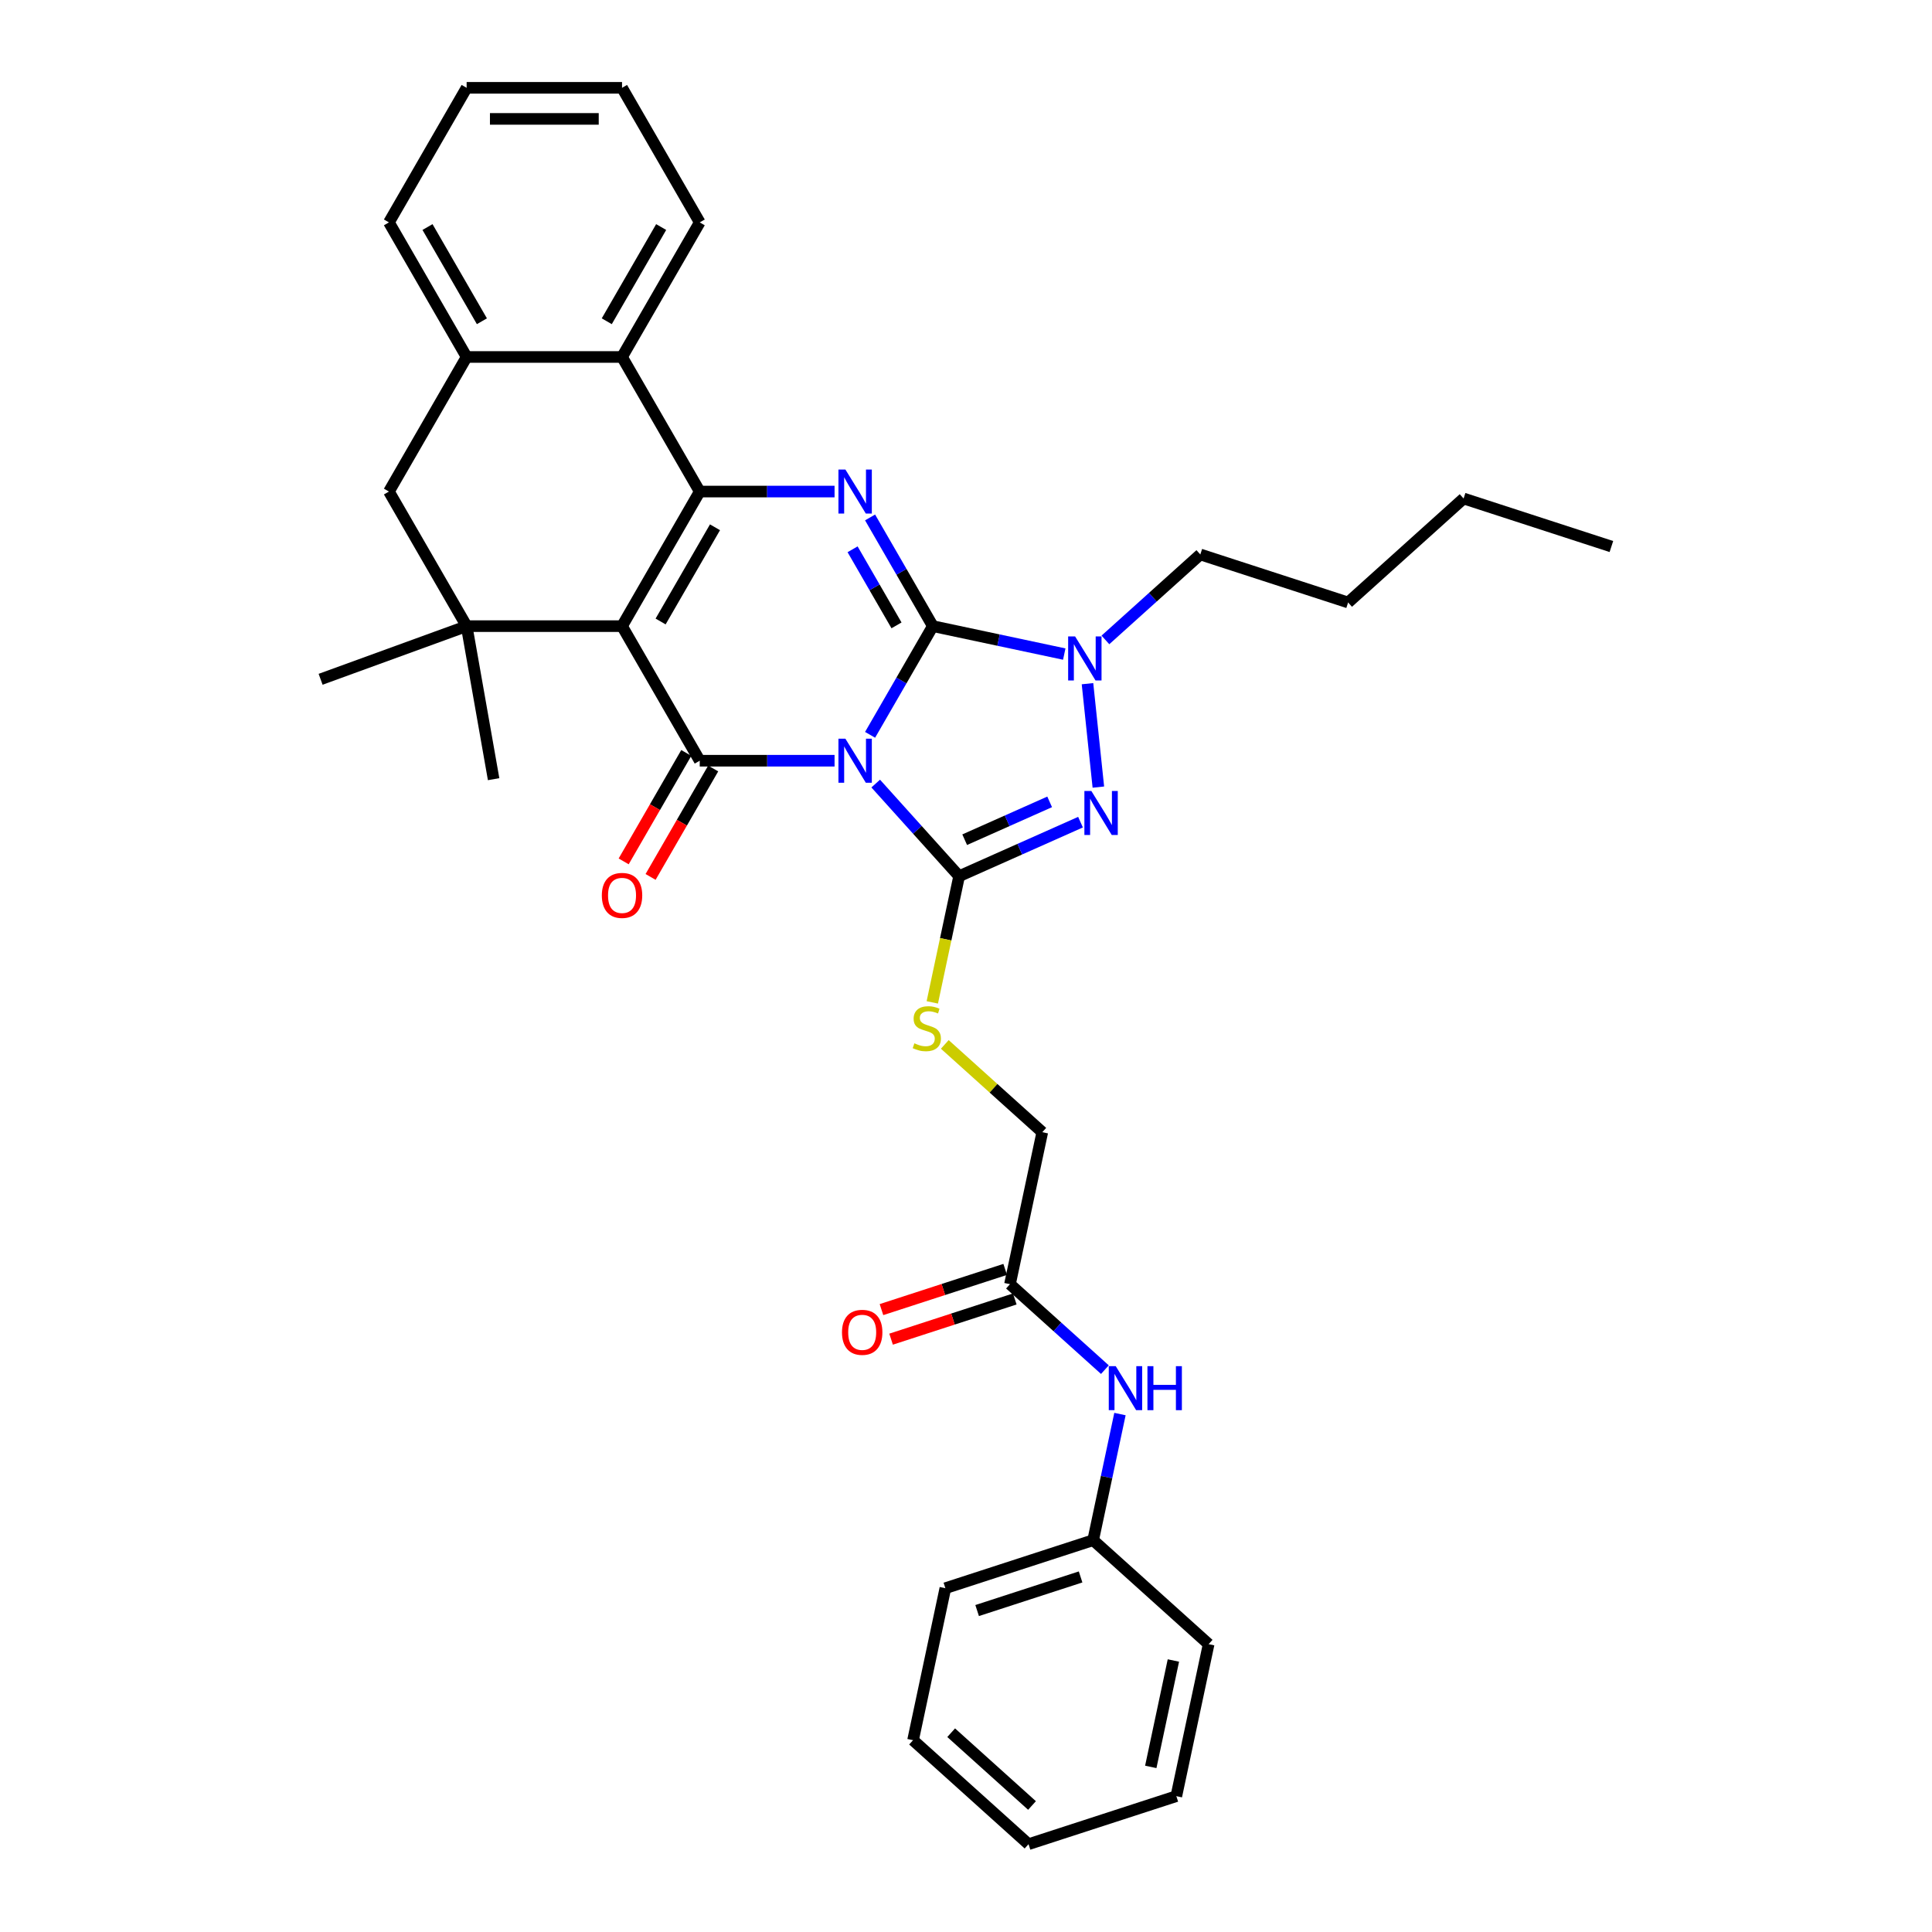 <?xml version='1.0' encoding='iso-8859-1'?>
<svg version='1.1' baseProfile='full'
              xmlns='http://www.w3.org/2000/svg'
                      xmlns:rdkit='http://www.rdkit.org/xml'
                      xmlns:xlink='http://www.w3.org/1999/xlink'
                  xml:space='preserve'
width='1000px' height='1000px' viewBox='0 0 1000 1000'>
<!-- END OF HEADER -->
<rect style='opacity:1.0;fill:#FFFFFF;stroke:none' width='1000' height='1000' x='0' y='0'> </rect>
<path class='bond-0' d='M 450.353,380.345 L 466.593,352.216' style='fill:none;fill-rule:evenodd;stroke:#0000FF;stroke-width:6px;stroke-linecap:butt;stroke-linejoin:miter;stroke-opacity:1' />
<path class='bond-0' d='M 466.593,352.216 L 482.833,324.087' style='fill:none;fill-rule:evenodd;stroke:#000000;stroke-width:6px;stroke-linecap:butt;stroke-linejoin:miter;stroke-opacity:1' />
<path class='bond-2' d='M 431.966,393.746 L 397.074,393.746' style='fill:none;fill-rule:evenodd;stroke:#0000FF;stroke-width:6px;stroke-linecap:butt;stroke-linejoin:miter;stroke-opacity:1' />
<path class='bond-2' d='M 397.074,393.746 L 362.181,393.746' style='fill:none;fill-rule:evenodd;stroke:#000000;stroke-width:6px;stroke-linecap:butt;stroke-linejoin:miter;stroke-opacity:1' />
<path class='bond-3' d='M 453.265,405.573 L 474.851,429.546' style='fill:none;fill-rule:evenodd;stroke:#0000FF;stroke-width:6px;stroke-linecap:butt;stroke-linejoin:miter;stroke-opacity:1' />
<path class='bond-3' d='M 474.851,429.546 L 496.437,453.52' style='fill:none;fill-rule:evenodd;stroke:#000000;stroke-width:6px;stroke-linecap:butt;stroke-linejoin:miter;stroke-opacity:1' />
<path class='bond-5' d='M 482.833,324.087 L 466.593,295.958' style='fill:none;fill-rule:evenodd;stroke:#000000;stroke-width:6px;stroke-linecap:butt;stroke-linejoin:miter;stroke-opacity:1' />
<path class='bond-5' d='M 466.593,295.958 L 450.353,267.829' style='fill:none;fill-rule:evenodd;stroke:#0000FF;stroke-width:6px;stroke-linecap:butt;stroke-linejoin:miter;stroke-opacity:1' />
<path class='bond-5' d='M 464.029,323.692 L 452.661,304.002' style='fill:none;fill-rule:evenodd;stroke:#000000;stroke-width:6px;stroke-linecap:butt;stroke-linejoin:miter;stroke-opacity:1' />
<path class='bond-5' d='M 452.661,304.002 L 441.293,284.312' style='fill:none;fill-rule:evenodd;stroke:#0000FF;stroke-width:6px;stroke-linecap:butt;stroke-linejoin:miter;stroke-opacity:1' />
<path class='bond-7' d='M 482.833,324.087 L 516.847,331.317' style='fill:none;fill-rule:evenodd;stroke:#000000;stroke-width:6px;stroke-linecap:butt;stroke-linejoin:miter;stroke-opacity:1' />
<path class='bond-7' d='M 516.847,331.317 L 550.86,338.547' style='fill:none;fill-rule:evenodd;stroke:#0000FF;stroke-width:6px;stroke-linecap:butt;stroke-linejoin:miter;stroke-opacity:1' />
<path class='bond-1' d='M 321.964,324.087 L 362.181,393.746' style='fill:none;fill-rule:evenodd;stroke:#000000;stroke-width:6px;stroke-linecap:butt;stroke-linejoin:miter;stroke-opacity:1' />
<path class='bond-4' d='M 321.964,324.087 L 362.181,254.429' style='fill:none;fill-rule:evenodd;stroke:#000000;stroke-width:6px;stroke-linecap:butt;stroke-linejoin:miter;stroke-opacity:1' />
<path class='bond-4' d='M 341.928,321.682 L 370.081,272.921' style='fill:none;fill-rule:evenodd;stroke:#000000;stroke-width:6px;stroke-linecap:butt;stroke-linejoin:miter;stroke-opacity:1' />
<path class='bond-8' d='M 321.964,324.087 L 241.53,324.087' style='fill:none;fill-rule:evenodd;stroke:#000000;stroke-width:6px;stroke-linecap:butt;stroke-linejoin:miter;stroke-opacity:1' />
<path class='bond-13' d='M 355.216,389.724 L 339.013,417.788' style='fill:none;fill-rule:evenodd;stroke:#000000;stroke-width:6px;stroke-linecap:butt;stroke-linejoin:miter;stroke-opacity:1' />
<path class='bond-13' d='M 339.013,417.788 L 322.809,445.853' style='fill:none;fill-rule:evenodd;stroke:#FF0000;stroke-width:6px;stroke-linecap:butt;stroke-linejoin:miter;stroke-opacity:1' />
<path class='bond-13' d='M 369.147,397.767 L 352.944,425.832' style='fill:none;fill-rule:evenodd;stroke:#000000;stroke-width:6px;stroke-linecap:butt;stroke-linejoin:miter;stroke-opacity:1' />
<path class='bond-13' d='M 352.944,425.832 L 336.741,453.896' style='fill:none;fill-rule:evenodd;stroke:#FF0000;stroke-width:6px;stroke-linecap:butt;stroke-linejoin:miter;stroke-opacity:1' />
<path class='bond-6' d='M 496.437,453.52 L 527.852,439.533' style='fill:none;fill-rule:evenodd;stroke:#000000;stroke-width:6px;stroke-linecap:butt;stroke-linejoin:miter;stroke-opacity:1' />
<path class='bond-6' d='M 527.852,439.533 L 559.268,425.546' style='fill:none;fill-rule:evenodd;stroke:#0000FF;stroke-width:6px;stroke-linecap:butt;stroke-linejoin:miter;stroke-opacity:1' />
<path class='bond-6' d='M 499.318,434.628 L 521.309,424.837' style='fill:none;fill-rule:evenodd;stroke:#000000;stroke-width:6px;stroke-linecap:butt;stroke-linejoin:miter;stroke-opacity:1' />
<path class='bond-6' d='M 521.309,424.837 L 543.3,415.046' style='fill:none;fill-rule:evenodd;stroke:#0000FF;stroke-width:6px;stroke-linecap:butt;stroke-linejoin:miter;stroke-opacity:1' />
<path class='bond-10' d='M 496.437,453.52 L 489.496,486.174' style='fill:none;fill-rule:evenodd;stroke:#000000;stroke-width:6px;stroke-linecap:butt;stroke-linejoin:miter;stroke-opacity:1' />
<path class='bond-10' d='M 489.496,486.174 L 482.555,518.828' style='fill:none;fill-rule:evenodd;stroke:#CCCC00;stroke-width:6px;stroke-linecap:butt;stroke-linejoin:miter;stroke-opacity:1' />
<path class='bond-9' d='M 362.181,254.429 L 321.964,184.771' style='fill:none;fill-rule:evenodd;stroke:#000000;stroke-width:6px;stroke-linecap:butt;stroke-linejoin:miter;stroke-opacity:1' />
<path class='bond-35' d='M 362.181,254.429 L 397.074,254.429' style='fill:none;fill-rule:evenodd;stroke:#000000;stroke-width:6px;stroke-linecap:butt;stroke-linejoin:miter;stroke-opacity:1' />
<path class='bond-35' d='M 397.074,254.429 L 431.966,254.429' style='fill:none;fill-rule:evenodd;stroke:#0000FF;stroke-width:6px;stroke-linecap:butt;stroke-linejoin:miter;stroke-opacity:1' />
<path class='bond-34' d='M 568.509,407.404 L 562.883,353.874' style='fill:none;fill-rule:evenodd;stroke:#0000FF;stroke-width:6px;stroke-linecap:butt;stroke-linejoin:miter;stroke-opacity:1' />
<path class='bond-18' d='M 572.159,331.222 L 596.722,309.106' style='fill:none;fill-rule:evenodd;stroke:#0000FF;stroke-width:6px;stroke-linecap:butt;stroke-linejoin:miter;stroke-opacity:1' />
<path class='bond-18' d='M 596.722,309.106 L 621.284,286.989' style='fill:none;fill-rule:evenodd;stroke:#000000;stroke-width:6px;stroke-linecap:butt;stroke-linejoin:miter;stroke-opacity:1' />
<path class='bond-12' d='M 241.53,324.087 L 201.313,254.429' style='fill:none;fill-rule:evenodd;stroke:#000000;stroke-width:6px;stroke-linecap:butt;stroke-linejoin:miter;stroke-opacity:1' />
<path class='bond-19' d='M 241.53,324.087 L 165.946,351.598' style='fill:none;fill-rule:evenodd;stroke:#000000;stroke-width:6px;stroke-linecap:butt;stroke-linejoin:miter;stroke-opacity:1' />
<path class='bond-20' d='M 241.53,324.087 L 255.497,403.3' style='fill:none;fill-rule:evenodd;stroke:#000000;stroke-width:6px;stroke-linecap:butt;stroke-linejoin:miter;stroke-opacity:1' />
<path class='bond-22' d='M 321.964,184.771 L 362.181,115.113' style='fill:none;fill-rule:evenodd;stroke:#000000;stroke-width:6px;stroke-linecap:butt;stroke-linejoin:miter;stroke-opacity:1' />
<path class='bond-22' d='M 314.065,166.279 L 342.217,117.518' style='fill:none;fill-rule:evenodd;stroke:#000000;stroke-width:6px;stroke-linecap:butt;stroke-linejoin:miter;stroke-opacity:1' />
<path class='bond-36' d='M 321.964,184.771 L 241.53,184.771' style='fill:none;fill-rule:evenodd;stroke:#000000;stroke-width:6px;stroke-linecap:butt;stroke-linejoin:miter;stroke-opacity:1' />
<path class='bond-17' d='M 489.028,540.583 L 514.258,563.3' style='fill:none;fill-rule:evenodd;stroke:#CCCC00;stroke-width:6px;stroke-linecap:butt;stroke-linejoin:miter;stroke-opacity:1' />
<path class='bond-17' d='M 514.258,563.3 L 539.488,586.018' style='fill:none;fill-rule:evenodd;stroke:#000000;stroke-width:6px;stroke-linecap:butt;stroke-linejoin:miter;stroke-opacity:1' />
<path class='bond-11' d='M 241.53,184.771 L 201.313,254.429' style='fill:none;fill-rule:evenodd;stroke:#000000;stroke-width:6px;stroke-linecap:butt;stroke-linejoin:miter;stroke-opacity:1' />
<path class='bond-23' d='M 241.53,184.771 L 201.313,115.113' style='fill:none;fill-rule:evenodd;stroke:#000000;stroke-width:6px;stroke-linecap:butt;stroke-linejoin:miter;stroke-opacity:1' />
<path class='bond-23' d='M 249.429,166.279 L 221.277,117.518' style='fill:none;fill-rule:evenodd;stroke:#000000;stroke-width:6px;stroke-linecap:butt;stroke-linejoin:miter;stroke-opacity:1' />
<path class='bond-14' d='M 522.765,664.694 L 539.488,586.018' style='fill:none;fill-rule:evenodd;stroke:#000000;stroke-width:6px;stroke-linecap:butt;stroke-linejoin:miter;stroke-opacity:1' />
<path class='bond-15' d='M 522.765,664.694 L 547.327,686.81' style='fill:none;fill-rule:evenodd;stroke:#000000;stroke-width:6px;stroke-linecap:butt;stroke-linejoin:miter;stroke-opacity:1' />
<path class='bond-15' d='M 547.327,686.81 L 571.89,708.927' style='fill:none;fill-rule:evenodd;stroke:#0000FF;stroke-width:6px;stroke-linecap:butt;stroke-linejoin:miter;stroke-opacity:1' />
<path class='bond-16' d='M 520.279,657.045 L 488.264,667.447' style='fill:none;fill-rule:evenodd;stroke:#000000;stroke-width:6px;stroke-linecap:butt;stroke-linejoin:miter;stroke-opacity:1' />
<path class='bond-16' d='M 488.264,667.447 L 456.249,677.849' style='fill:none;fill-rule:evenodd;stroke:#FF0000;stroke-width:6px;stroke-linecap:butt;stroke-linejoin:miter;stroke-opacity:1' />
<path class='bond-16' d='M 525.25,672.344 L 493.235,682.746' style='fill:none;fill-rule:evenodd;stroke:#000000;stroke-width:6px;stroke-linecap:butt;stroke-linejoin:miter;stroke-opacity:1' />
<path class='bond-16' d='M 493.235,682.746 L 461.22,693.149' style='fill:none;fill-rule:evenodd;stroke:#FF0000;stroke-width:6px;stroke-linecap:butt;stroke-linejoin:miter;stroke-opacity:1' />
<path class='bond-21' d='M 579.691,731.916 L 572.753,764.554' style='fill:none;fill-rule:evenodd;stroke:#0000FF;stroke-width:6px;stroke-linecap:butt;stroke-linejoin:miter;stroke-opacity:1' />
<path class='bond-21' d='M 572.753,764.554 L 565.816,797.192' style='fill:none;fill-rule:evenodd;stroke:#000000;stroke-width:6px;stroke-linecap:butt;stroke-linejoin:miter;stroke-opacity:1' />
<path class='bond-26' d='M 621.284,286.989 L 697.782,311.845' style='fill:none;fill-rule:evenodd;stroke:#000000;stroke-width:6px;stroke-linecap:butt;stroke-linejoin:miter;stroke-opacity:1' />
<path class='bond-24' d='M 565.816,797.192 L 489.318,822.048' style='fill:none;fill-rule:evenodd;stroke:#000000;stroke-width:6px;stroke-linecap:butt;stroke-linejoin:miter;stroke-opacity:1' />
<path class='bond-24' d='M 559.312,816.22 L 505.764,833.619' style='fill:none;fill-rule:evenodd;stroke:#000000;stroke-width:6px;stroke-linecap:butt;stroke-linejoin:miter;stroke-opacity:1' />
<path class='bond-25' d='M 565.816,797.192 L 625.59,851.013' style='fill:none;fill-rule:evenodd;stroke:#000000;stroke-width:6px;stroke-linecap:butt;stroke-linejoin:miter;stroke-opacity:1' />
<path class='bond-28' d='M 362.181,115.113 L 321.964,45.455' style='fill:none;fill-rule:evenodd;stroke:#000000;stroke-width:6px;stroke-linecap:butt;stroke-linejoin:miter;stroke-opacity:1' />
<path class='bond-29' d='M 201.313,115.113 L 241.53,45.455' style='fill:none;fill-rule:evenodd;stroke:#000000;stroke-width:6px;stroke-linecap:butt;stroke-linejoin:miter;stroke-opacity:1' />
<path class='bond-32' d='M 489.318,822.048 L 472.595,900.724' style='fill:none;fill-rule:evenodd;stroke:#000000;stroke-width:6px;stroke-linecap:butt;stroke-linejoin:miter;stroke-opacity:1' />
<path class='bond-31' d='M 625.59,851.013 L 608.867,929.69' style='fill:none;fill-rule:evenodd;stroke:#000000;stroke-width:6px;stroke-linecap:butt;stroke-linejoin:miter;stroke-opacity:1' />
<path class='bond-31' d='M 607.346,859.47 L 595.64,914.544' style='fill:none;fill-rule:evenodd;stroke:#000000;stroke-width:6px;stroke-linecap:butt;stroke-linejoin:miter;stroke-opacity:1' />
<path class='bond-27' d='M 697.782,311.845 L 757.556,258.024' style='fill:none;fill-rule:evenodd;stroke:#000000;stroke-width:6px;stroke-linecap:butt;stroke-linejoin:miter;stroke-opacity:1' />
<path class='bond-30' d='M 757.556,258.024 L 834.054,282.88' style='fill:none;fill-rule:evenodd;stroke:#000000;stroke-width:6px;stroke-linecap:butt;stroke-linejoin:miter;stroke-opacity:1' />
<path class='bond-37' d='M 321.964,45.455 L 241.53,45.455' style='fill:none;fill-rule:evenodd;stroke:#000000;stroke-width:6px;stroke-linecap:butt;stroke-linejoin:miter;stroke-opacity:1' />
<path class='bond-37' d='M 309.899,61.541 L 253.595,61.541' style='fill:none;fill-rule:evenodd;stroke:#000000;stroke-width:6px;stroke-linecap:butt;stroke-linejoin:miter;stroke-opacity:1' />
<path class='bond-33' d='M 608.867,929.69 L 532.369,954.545' style='fill:none;fill-rule:evenodd;stroke:#000000;stroke-width:6px;stroke-linecap:butt;stroke-linejoin:miter;stroke-opacity:1' />
<path class='bond-38' d='M 472.595,900.724 L 532.369,954.545' style='fill:none;fill-rule:evenodd;stroke:#000000;stroke-width:6px;stroke-linecap:butt;stroke-linejoin:miter;stroke-opacity:1' />
<path class='bond-38' d='M 492.325,896.843 L 534.167,934.517' style='fill:none;fill-rule:evenodd;stroke:#000000;stroke-width:6px;stroke-linecap:butt;stroke-linejoin:miter;stroke-opacity:1' />
<path  class='atom-0' d='M 437.581 382.356
L 445.045 394.421
Q 445.785 395.612, 446.975 397.767
Q 448.166 399.923, 448.23 400.052
L 448.23 382.356
L 451.254 382.356
L 451.254 405.135
L 448.134 405.135
L 440.122 391.944
Q 439.189 390.399, 438.192 388.63
Q 437.227 386.86, 436.937 386.313
L 436.937 405.135
L 433.977 405.135
L 433.977 382.356
L 437.581 382.356
' fill='#0000FF'/>
<path  class='atom-6' d='M 437.581 243.04
L 445.045 255.105
Q 445.785 256.295, 446.975 258.451
Q 448.166 260.606, 448.23 260.735
L 448.23 243.04
L 451.254 243.04
L 451.254 265.819
L 448.134 265.819
L 440.122 252.627
Q 439.189 251.083, 438.192 249.314
Q 437.227 247.544, 436.937 246.997
L 436.937 265.819
L 433.977 265.819
L 433.977 243.04
L 437.581 243.04
' fill='#0000FF'/>
<path  class='atom-7' d='M 564.882 409.415
L 572.346 421.48
Q 573.086 422.67, 574.277 424.826
Q 575.467 426.982, 575.532 427.11
L 575.532 409.415
L 578.556 409.415
L 578.556 432.194
L 575.435 432.194
L 567.424 419.003
Q 566.491 417.458, 565.493 415.689
Q 564.528 413.919, 564.239 413.372
L 564.239 432.194
L 561.279 432.194
L 561.279 409.415
L 564.882 409.415
' fill='#0000FF'/>
<path  class='atom-8' d='M 556.474 329.421
L 563.939 341.486
Q 564.679 342.677, 565.869 344.832
Q 567.06 346.988, 567.124 347.117
L 567.124 329.421
L 570.148 329.421
L 570.148 352.2
L 567.027 352.2
L 559.016 339.009
Q 558.083 337.465, 557.086 335.695
Q 556.121 333.925, 555.831 333.378
L 555.831 352.2
L 552.871 352.2
L 552.871 329.421
L 556.474 329.421
' fill='#0000FF'/>
<path  class='atom-11' d='M 473.279 540.015
Q 473.536 540.111, 474.598 540.562
Q 475.66 541.012, 476.818 541.302
Q 478.008 541.559, 479.167 541.559
Q 481.322 541.559, 482.577 540.53
Q 483.832 539.468, 483.832 537.634
Q 483.832 536.379, 483.188 535.607
Q 482.577 534.835, 481.612 534.417
Q 480.647 533.998, 479.038 533.516
Q 477.011 532.904, 475.788 532.325
Q 474.598 531.746, 473.729 530.524
Q 472.893 529.301, 472.893 527.242
Q 472.893 524.378, 474.823 522.609
Q 476.786 520.839, 480.647 520.839
Q 483.285 520.839, 486.277 522.094
L 485.537 524.571
Q 482.802 523.445, 480.743 523.445
Q 478.523 523.445, 477.301 524.378
Q 476.078 525.279, 476.11 526.856
Q 476.11 528.078, 476.721 528.818
Q 477.365 529.558, 478.266 529.977
Q 479.199 530.395, 480.743 530.877
Q 482.802 531.521, 484.025 532.164
Q 485.248 532.808, 486.116 534.127
Q 487.017 535.414, 487.017 537.634
Q 487.017 540.787, 484.894 542.492
Q 482.802 544.165, 479.295 544.165
Q 477.268 544.165, 475.724 543.715
Q 474.212 543.297, 472.41 542.557
L 473.279 540.015
' fill='#CCCC00'/>
<path  class='atom-14' d='M 311.508 463.468
Q 311.508 457.999, 314.21 454.942
Q 316.913 451.886, 321.964 451.886
Q 327.016 451.886, 329.718 454.942
Q 332.421 457.999, 332.421 463.468
Q 332.421 469.002, 329.686 472.155
Q 326.951 475.276, 321.964 475.276
Q 316.945 475.276, 314.21 472.155
Q 311.508 469.034, 311.508 463.468
M 321.964 472.702
Q 325.439 472.702, 327.305 470.385
Q 329.203 468.037, 329.203 463.468
Q 329.203 458.996, 327.305 456.744
Q 325.439 454.459, 321.964 454.459
Q 318.49 454.459, 316.591 456.712
Q 314.725 458.964, 314.725 463.468
Q 314.725 468.069, 316.591 470.385
Q 318.49 472.702, 321.964 472.702
' fill='#FF0000'/>
<path  class='atom-16' d='M 577.504 707.126
L 584.968 719.191
Q 585.708 720.382, 586.899 722.537
Q 588.089 724.693, 588.153 724.821
L 588.153 707.126
L 591.178 707.126
L 591.178 729.905
L 588.057 729.905
L 580.046 716.714
Q 579.113 715.169, 578.115 713.4
Q 577.15 711.63, 576.861 711.083
L 576.861 729.905
L 573.901 729.905
L 573.901 707.126
L 577.504 707.126
' fill='#0000FF'/>
<path  class='atom-16' d='M 593.913 707.126
L 597.001 707.126
L 597.001 716.81
L 608.648 716.81
L 608.648 707.126
L 611.737 707.126
L 611.737 729.905
L 608.648 729.905
L 608.648 719.384
L 597.001 719.384
L 597.001 729.905
L 593.913 729.905
L 593.913 707.126
' fill='#0000FF'/>
<path  class='atom-17' d='M 435.811 689.614
Q 435.811 684.145, 438.513 681.088
Q 441.216 678.032, 446.267 678.032
Q 451.318 678.032, 454.021 681.088
Q 456.724 684.145, 456.724 689.614
Q 456.724 695.148, 453.989 698.301
Q 451.254 701.422, 446.267 701.422
Q 441.248 701.422, 438.513 698.301
Q 435.811 695.18, 435.811 689.614
M 446.267 698.848
Q 449.742 698.848, 451.608 696.532
Q 453.506 694.183, 453.506 689.614
Q 453.506 685.142, 451.608 682.89
Q 449.742 680.606, 446.267 680.606
Q 442.792 680.606, 440.894 682.858
Q 439.028 685.11, 439.028 689.614
Q 439.028 694.215, 440.894 696.532
Q 442.792 698.848, 446.267 698.848
' fill='#FF0000'/>
</svg>

